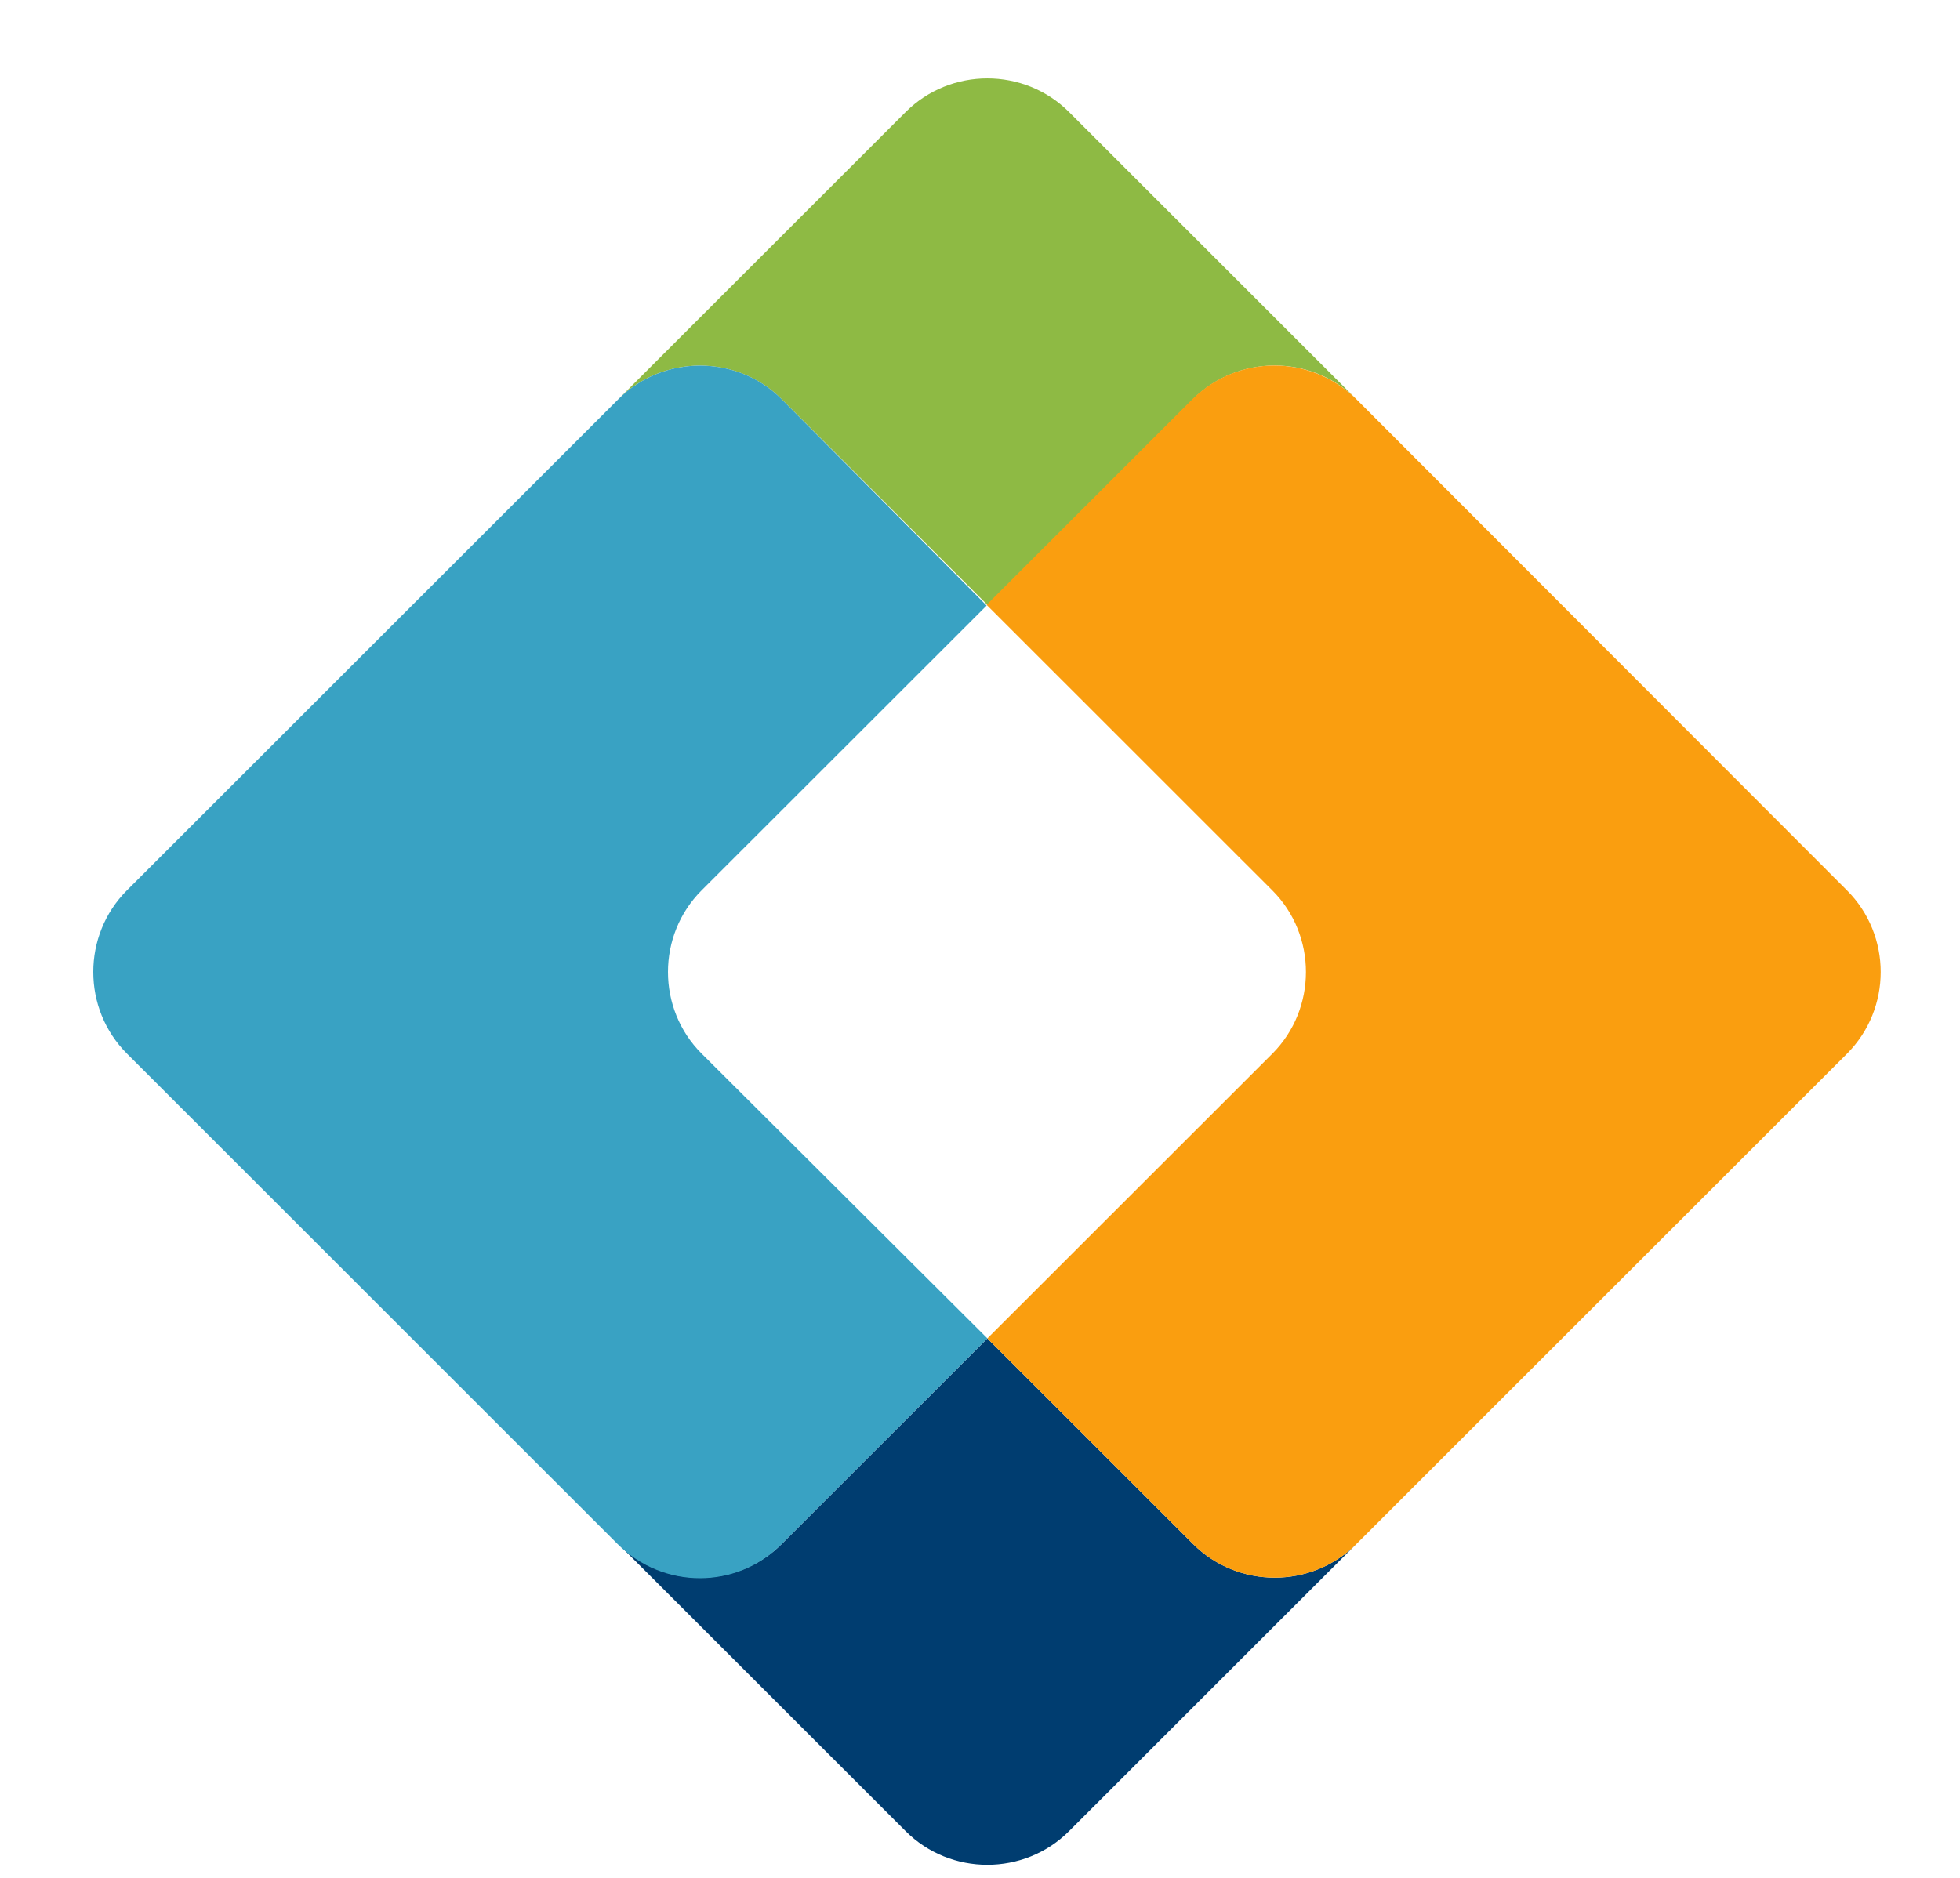 <svg width="24" height="23" viewBox="0 0 24 23" fill="none" xmlns="http://www.w3.org/2000/svg">
<g id="ICN" clip-path="url(#clip0_2_3282)">
<g id="Logo">
<path id="Vector" d="M16.608 18.911C16.06 19.46 15.158 19.46 14.609 18.911L12.09 16.393L9.571 18.911C9.022 19.46 8.121 19.46 7.572 18.911L11.09 22.428C11.639 22.977 12.541 22.977 13.09 22.428" fill="#003D70"/>
<path id="Vector_2" d="M9.571 4.889L12.09 7.408L14.609 4.889C15.158 4.341 16.05 4.341 16.599 4.88L13.09 1.372C12.541 0.823 11.639 0.823 11.09 1.372L7.572 4.889C8.121 4.341 9.022 4.341 9.571 4.889Z" fill="#8EBA44"/>
<path id="Vector_3" d="M14.6 4.89L12.081 7.408L15.58 10.906C16.128 11.454 16.128 12.356 15.58 12.905L12.09 16.393L14.609 18.911C15.158 19.46 16.06 19.46 16.609 18.911L22.617 12.905C22.891 12.63 23.029 12.268 23.029 11.905C23.029 11.543 22.891 11.18 22.617 10.906L16.599 4.88C16.04 4.341 15.158 4.341 14.6 4.89Z" fill="#FA9E0F"/>
<path id="Vector_4" d="M9.571 18.911L12.09 16.392L8.591 12.904C8.042 12.356 8.042 11.454 8.591 10.905L12.081 7.417L9.571 4.889C9.023 4.341 8.121 4.341 7.572 4.889L1.554 10.905C1.005 11.454 1.005 12.356 1.554 12.904L7.562 18.911C8.121 19.469 9.023 19.469 9.571 18.911Z" fill="#39A2C3"/>
</g>
</g>
<defs>
<clipPath id="clip0_2_3282">
<rect width="22.355" height="22" fill="white" transform="translate(0.965 0.96)"/>
</clipPath>
</defs>
</svg>
